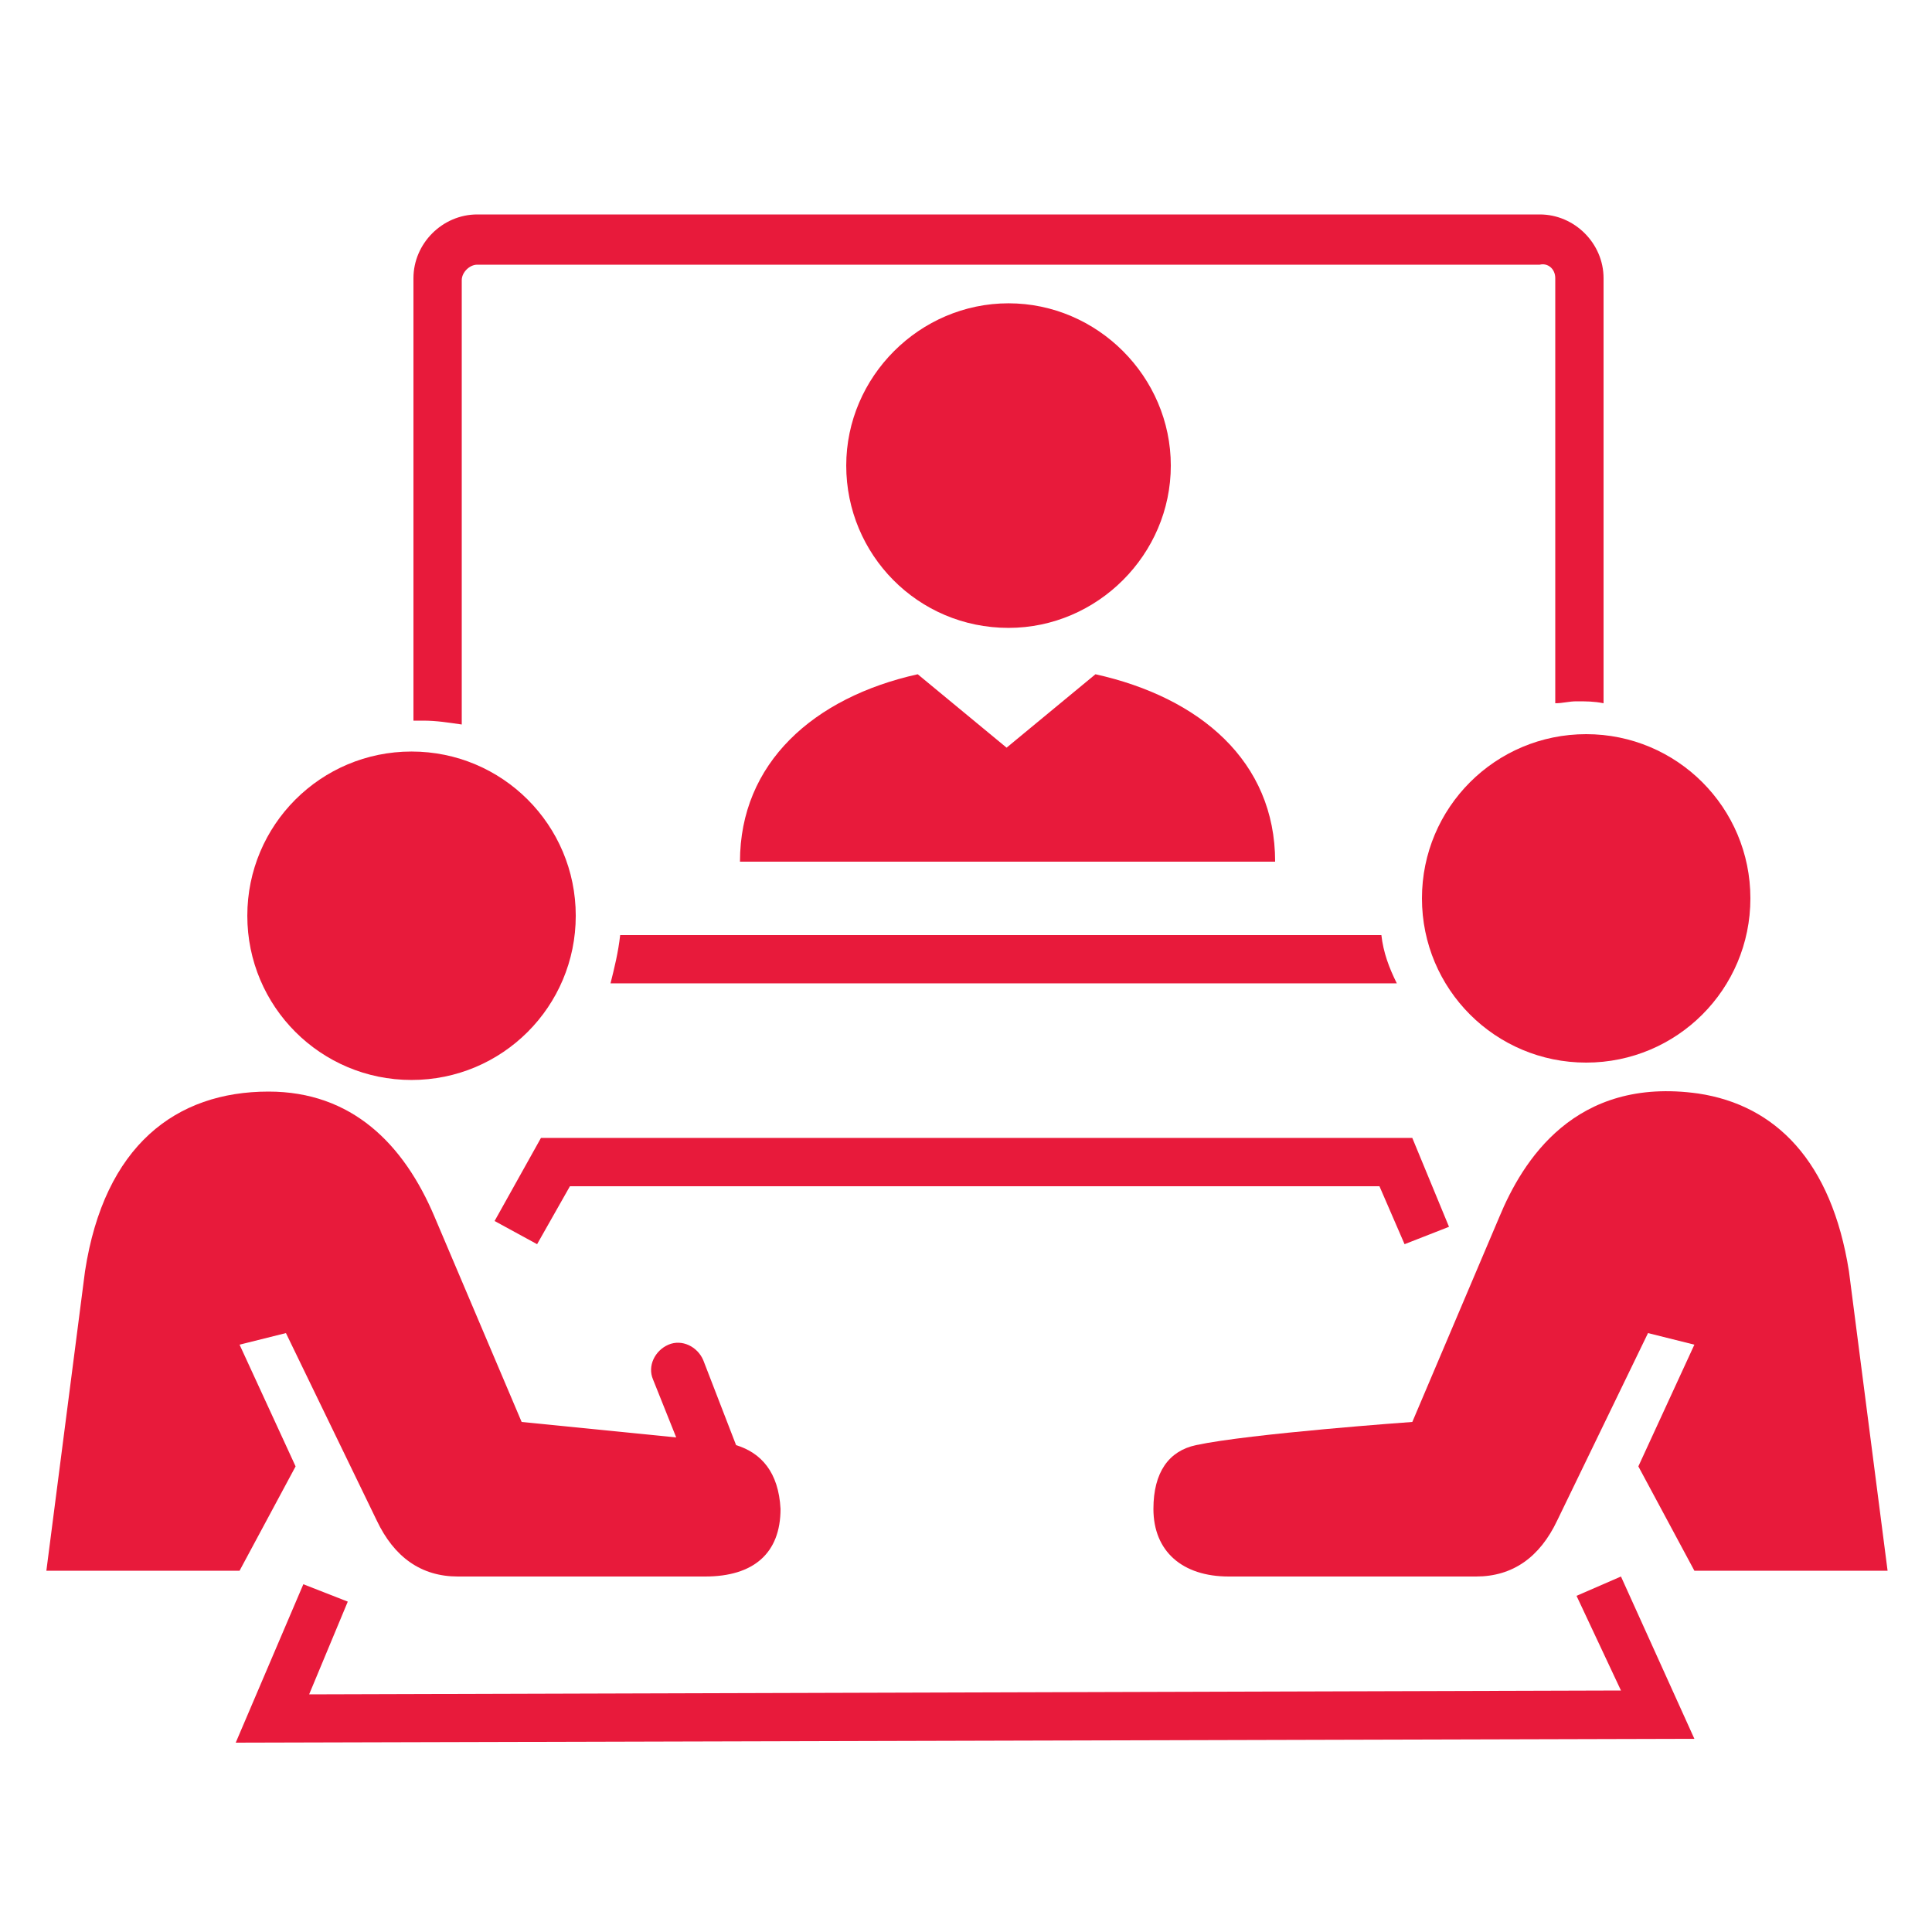 <svg width="100" height="100" viewBox="0 0 100 100" fill="none" xmlns="http://www.w3.org/2000/svg">
<path d="M29.801 47.399C29.801 42.699 26.001 38.899 21.301 38.899C16.601 38.899 12.801 42.699 12.801 47.399C12.801 52.099 16.601 55.899 21.301 55.899C26.001 55.899 29.801 52.099 29.801 47.399Z" fill="#E81A3B"/>
<path d="M38.1 74.8L36.4 70.4C36.1 69.7 35.3 69.3 34.6 69.6C33.9 69.9 33.5 70.7 33.8 71.4L35 74.4L27 73.6L22.5 63C20.9 59.2 18.2 56.5 13.9 56.5C9.1 56.5 5.4 59.3 4.4 65.8L2.4 81.3H12.4L15.3 75.9L12.4 69.6L14.8 69L19.5 78.7C20.4 80.6 21.8 81.6 23.7 81.6H36.5C39 81.6 40.4 80.4 40.4 78.1C40.3 76.2 39.4 75.2 38.1 74.8Z" fill="#E81A3B"/>
<path d="M82.1 55C86.8 55 90.6 51.2 90.6 46.5C90.6 41.8 86.8 38 82.1 38C77.4 38 73.6 41.8 73.6 46.5C73.6 51.2 77.4 55 82.1 55Z" fill="#E81A3B"/>
<path d="M95.701 65.8C94.801 60.1 91.901 57.2 87.901 56.6C81.501 55.7 78.801 60.1 77.601 63L73.101 73.6C73.101 73.6 64.701 74.2 61.901 74.8C60.501 75.1 59.701 76.2 59.701 78.1C59.701 80.3 61.201 81.6 63.601 81.6H76.401C78.301 81.6 79.701 80.6 80.601 78.7L85.301 69L87.701 69.6L84.801 75.9L87.701 81.3H97.701L95.701 65.8Z" fill="#E81A3B"/>
<path d="M56.701 34.899L52.101 38.699L47.501 34.899C42.101 36.099 38.301 39.499 38.301 44.599H66.001C66.001 39.399 62.101 36.099 56.701 34.899Z" fill="#E81A3B"/>
<path d="M52.201 32.499C56.801 32.499 60.601 28.699 60.601 24.099C60.601 19.499 56.801 15.699 52.201 15.699C47.601 15.699 43.801 19.499 43.801 24.099C43.801 28.699 47.501 32.499 52.201 32.499Z" fill="#E81A3B"/>
<path d="M80.5 14.4V36.4C80.9 36.4 81.2 36.3 81.6 36.3C82.1 36.3 82.5 36.3 83 36.4V14.4C83 12.6 81.5 11.1 79.7 11.1H24.7C22.9 11.1 21.4 12.6 21.4 14.4V37.3C21.6 37.3 21.7 37.3 21.9 37.3C22.6 37.3 23.2 37.4 23.9 37.5V14.5C23.9 14.1 24.3 13.7 24.7 13.7H79.7C80.1 13.6 80.5 13.9 80.5 14.4Z" fill="#E81A3B"/>
<path d="M71.5 48.399H32.1C32 49.299 31.8 50.099 31.6 50.899H72.3C71.9 50.099 71.6 49.299 71.5 48.399Z" fill="#E81A3B"/>
<path d="M72.7 64.399L71.4 61.399H29.5L27.8 64.399L25.6 63.199L28 58.899H73.1L75 63.499L72.7 64.399Z" fill="#E81A3B"/>
<path d="M12.201 90.2L15.701 82L18.001 82.9L16.001 87.7L83.901 87.5L81.601 82.6L83.901 81.6L87.701 90L12.201 90.2Z" fill="#E81A3B"/>
</svg>
